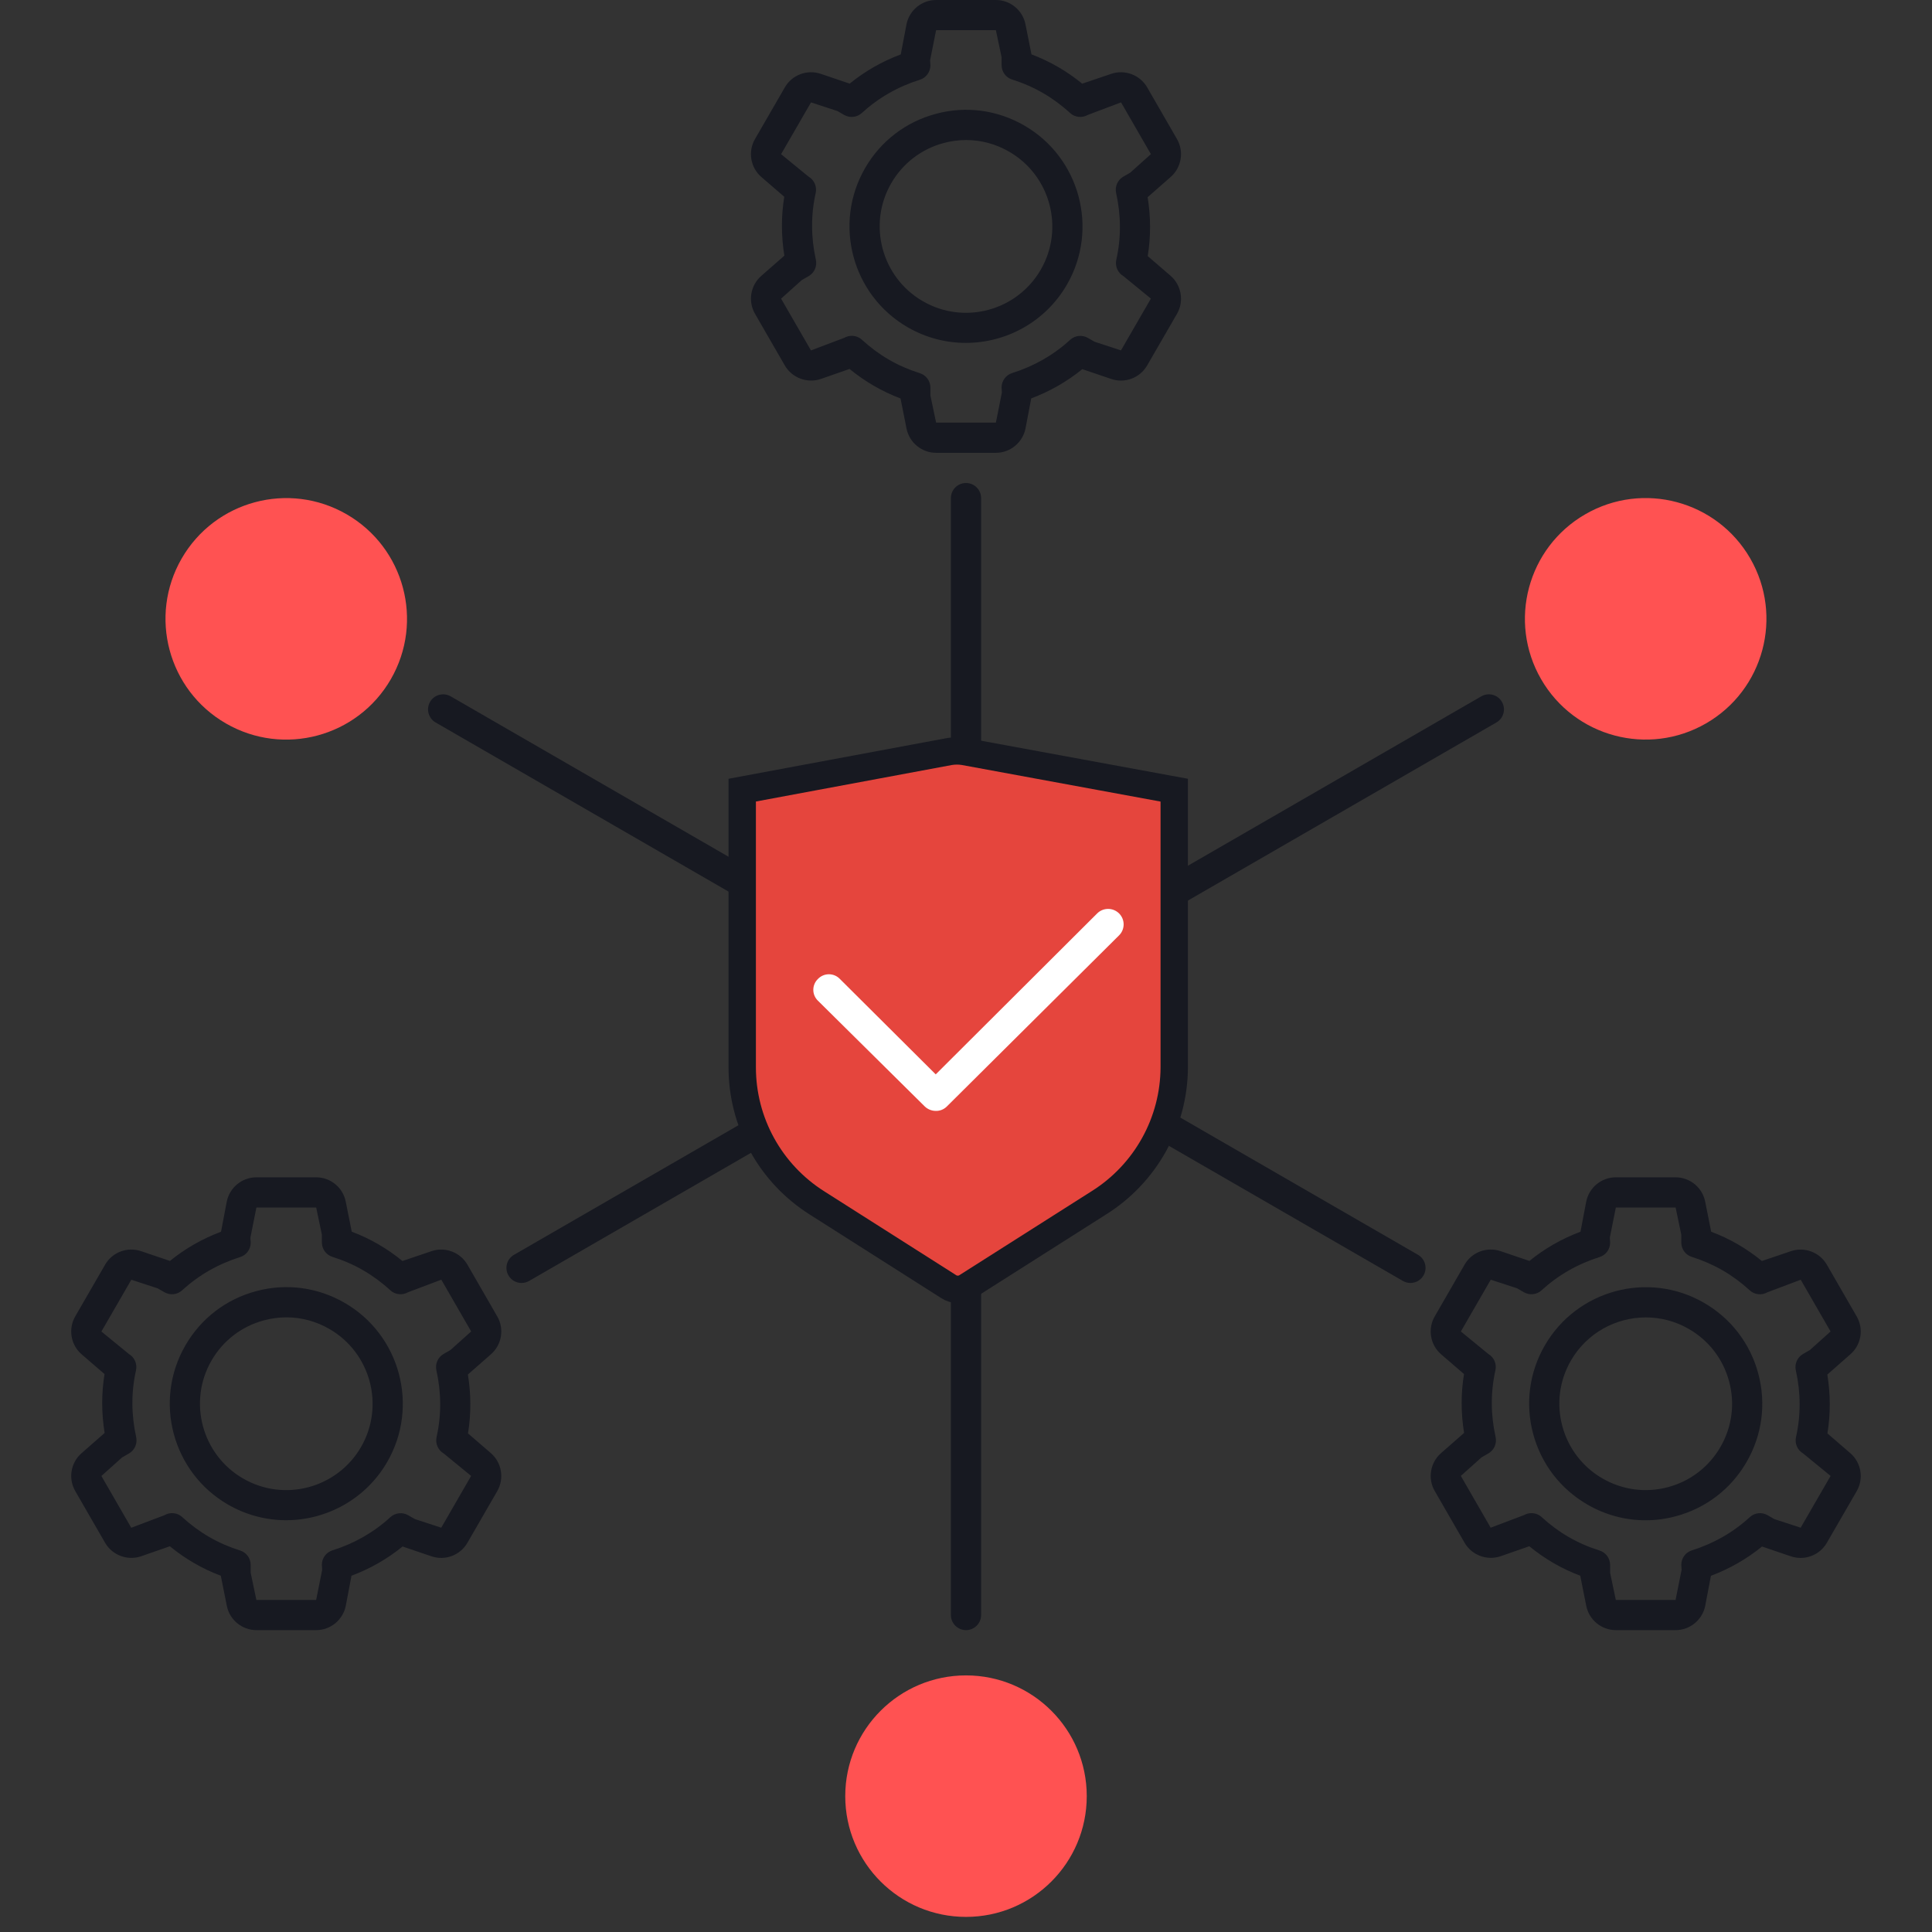 <?xml version="1.0" encoding="UTF-8"?> <svg xmlns="http://www.w3.org/2000/svg" width="120" height="120" viewBox="0 0 120 120" fill="none"><rect x="0" y="0" width="120" height="120" fill="#333333" stroke="none"/> <path d="M24.275 42.188C26.346 38.601 25.117 34.014 21.53 31.943C17.943 29.872 13.356 31.101 11.285 34.688C9.214 38.275 10.443 42.862 14.03 44.933C17.617 47.004 22.204 45.775 24.275 42.188Z" fill="#FF5252"></path> <path d="M87.606 79.688C87.446 79.688 87.285 79.648 87.137 79.562L27.056 44.874C26.608 44.616 26.454 44.042 26.713 43.594C26.972 43.144 27.546 42.996 27.994 43.251L88.074 77.938C88.522 78.197 88.676 78.771 88.417 79.219C88.243 79.521 87.928 79.688 87.606 79.688Z" fill="#171921"></path> <path d="M105.966 44.931C109.553 42.86 110.782 38.273 108.711 34.686C106.64 31.099 102.053 29.87 98.466 31.941C94.879 34.012 93.65 38.599 95.721 42.186C97.792 45.773 102.379 47.002 105.966 44.931Z" fill="#FF5252"></path> <path d="M32.394 79.688C32.072 79.688 31.755 79.521 31.582 79.219C31.322 78.771 31.476 78.197 31.926 77.938L92.006 43.251C92.453 42.994 93.028 43.144 93.287 43.594C93.547 44.042 93.394 44.616 92.944 44.874L32.863 79.562C32.715 79.648 32.554 79.688 32.394 79.688Z" fill="#171921"></path> <path d="M60 119.062C64.142 119.062 67.5 115.705 67.5 111.562C67.5 107.42 64.142 104.062 60 104.062C55.858 104.062 52.5 107.42 52.5 111.562C52.5 115.705 55.858 119.062 60 119.062Z" fill="#FF5252"></path> <path d="M60 101.25C59.483 101.25 59.062 100.83 59.062 100.312V30.938C59.062 30.42 59.483 30 60 30C60.517 30 60.938 30.42 60.938 30.938V100.312C60.938 100.83 60.517 101.25 60 101.25Z" fill="#171921"></path> <path d="M19.639 101.25H15.926C15.035 101.25 14.263 100.616 14.089 99.744L13.715 97.873C13.136 97.654 12.583 97.393 12.065 97.091C11.544 96.791 11.034 96.439 10.549 96.041L8.756 96.666C7.914 96.949 6.977 96.598 6.529 95.828L4.674 92.612C4.228 91.838 4.391 90.851 5.062 90.264L6.499 89.004C6.3 87.778 6.296 86.552 6.493 85.346L5.06 84.111C4.391 83.526 4.228 82.537 4.672 81.765L6.53 78.549C6.973 77.781 7.905 77.424 8.754 77.709L10.556 78.319C11.505 77.548 12.566 76.941 13.729 76.504L14.085 74.632C14.261 73.759 15.035 73.125 15.924 73.125H19.637C20.527 73.125 21.3 73.759 21.474 74.631L21.847 76.502C22.427 76.721 22.98 76.982 23.497 77.284C24.015 77.582 24.519 77.931 24.997 78.323L26.805 77.711C27.65 77.422 28.586 77.781 29.032 78.549L30.885 81.765C31.331 82.534 31.17 83.522 30.5 84.111L29.062 85.373C29.261 86.599 29.265 87.825 29.068 89.031L30.5 90.266C31.168 90.853 31.329 91.839 30.887 92.612L29.03 95.828C28.586 96.6 27.652 96.953 26.803 96.666L25.005 96.056C24.058 96.827 22.995 97.434 21.832 97.871L21.476 99.743C21.3 100.616 20.527 101.25 19.639 101.25ZM10.685 93.984C10.914 93.984 11.141 94.067 11.319 94.23C11.848 94.714 12.414 95.13 12.999 95.468C13.588 95.809 14.233 96.09 14.914 96.304C15.304 96.427 15.57 96.789 15.57 97.198V97.688L15.924 99.375H19.637L20.01 97.504L19.991 97.191C19.991 96.782 20.257 96.418 20.647 96.296C22.012 95.867 23.224 95.173 24.247 94.234C24.549 93.958 24.994 93.909 25.35 94.112L25.768 94.352L27.407 94.888L29.263 91.672L27.56 90.278C27.208 90.073 27.028 89.661 27.116 89.261C27.42 87.904 27.416 86.509 27.105 85.114C27.017 84.714 27.197 84.304 27.549 84.099L27.979 83.852L29.265 82.699L27.41 79.483L25.346 80.263C24.994 80.466 24.545 80.419 24.244 80.143C23.719 79.661 23.152 79.245 22.564 78.904C21.977 78.562 21.332 78.281 20.649 78.067C20.259 77.944 19.993 77.582 19.993 77.173V76.688L19.639 75H15.926L15.553 76.871L15.572 77.184C15.572 77.593 15.305 77.957 14.915 78.079C13.55 78.508 12.341 79.202 11.315 80.141C11.014 80.419 10.567 80.468 10.213 80.263L9.795 80.023L8.156 79.487L6.298 82.703L8.002 84.097C8.355 84.302 8.535 84.714 8.447 85.114C8.143 86.471 8.149 87.866 8.458 89.261C8.546 89.661 8.366 90.071 8.014 90.276L7.584 90.523L6.298 91.676L8.152 94.892L10.217 94.112C10.363 94.024 10.524 93.984 10.685 93.984ZM17.769 94.423C16.543 94.423 15.302 94.11 14.164 93.454C10.706 91.459 9.517 87.024 11.514 83.567C12.48 81.892 14.042 80.694 15.909 80.196C17.773 79.693 19.725 79.952 21.401 80.919C24.859 82.914 26.047 87.349 24.05 90.806C22.708 93.126 20.272 94.423 17.769 94.423ZM17.788 81.823C17.323 81.823 16.854 81.885 16.393 82.009C15.009 82.38 13.852 83.267 13.136 84.508C11.659 87.069 12.54 90.356 15.101 91.834C17.664 93.317 20.945 92.432 22.427 89.873C23.904 87.311 23.023 84.024 20.462 82.547C19.637 82.067 18.718 81.823 17.788 81.823Z" fill="#171921"></path> <path d="M61.856 28.125H58.143C57.253 28.125 56.48 27.491 56.306 26.619L55.933 24.748C55.353 24.529 54.8 24.268 54.283 23.966C53.762 23.666 53.252 23.314 52.766 22.916L50.975 23.541C50.137 23.822 49.196 23.473 48.748 22.703L46.893 19.487C46.447 18.714 46.61 17.728 47.282 17.139L48.718 15.879C48.519 14.653 48.515 13.427 48.712 12.221L47.28 10.986C46.61 10.401 46.447 9.412 46.892 8.64L48.75 5.424C49.192 4.654 50.126 4.301 50.973 4.584L52.775 5.194C53.724 4.423 54.785 3.816 55.948 3.379L56.304 1.508C56.48 0.634 57.253 0 58.143 0H61.856C62.747 0 63.519 0.634 63.693 1.506L64.067 3.377C64.646 3.596 65.199 3.857 65.717 4.159C66.234 4.457 66.738 4.806 67.217 5.197L69.024 4.586C69.873 4.299 70.805 4.656 71.252 5.424L73.106 8.64C73.55 9.411 73.387 10.397 72.72 10.986L71.282 12.248C71.48 13.474 71.484 14.7 71.287 15.906L72.72 17.141C73.387 17.73 73.55 18.716 73.108 19.487L71.25 22.701C70.805 23.473 69.87 23.828 69.022 23.539L67.224 22.929C66.275 23.7 65.214 24.308 64.052 24.744L63.695 26.616C63.519 27.491 62.747 28.125 61.856 28.125ZM52.905 20.859C53.133 20.859 53.36 20.942 53.538 21.105C54.067 21.589 54.633 22.005 55.218 22.343C55.807 22.684 56.452 22.965 57.133 23.179C57.523 23.302 57.789 23.664 57.789 24.073V24.562L58.143 26.25H61.856L62.229 24.379L62.21 24.066C62.21 23.657 62.477 23.293 62.867 23.171C64.232 22.742 65.441 22.048 66.467 21.109C66.768 20.831 67.213 20.784 67.569 20.987L67.987 21.227L69.626 21.763L71.484 18.547L69.78 17.152C69.427 16.948 69.247 16.536 69.335 16.136C69.639 14.779 69.635 13.384 69.324 11.989C69.236 11.589 69.416 11.179 69.768 10.974L70.198 10.727L71.484 9.574L69.63 6.358L67.565 7.138C67.211 7.341 66.765 7.294 66.463 7.018C65.938 6.536 65.372 6.12 64.783 5.779C64.196 5.438 63.551 5.156 62.868 4.942C62.478 4.819 62.212 4.457 62.212 4.048V3.562L61.856 1.875H58.143L57.77 3.746L57.789 4.059C57.789 4.468 57.523 4.832 57.133 4.954C55.768 5.383 54.558 6.077 53.533 7.016C53.231 7.294 52.785 7.343 52.43 7.138L52.012 6.896L50.373 6.36L48.515 9.576L50.22 10.971C50.572 11.175 50.752 11.588 50.664 11.987C50.36 13.344 50.366 14.739 50.675 16.134C50.763 16.534 50.583 16.944 50.231 17.149L49.802 17.396L48.515 18.549L50.37 21.765L52.434 20.985C52.582 20.899 52.743 20.859 52.905 20.859ZM59.987 21.298C58.76 21.298 57.519 20.985 56.381 20.329C52.923 18.334 51.735 13.899 53.732 10.442C54.697 8.768 56.259 7.569 58.127 7.071C59.99 6.566 61.944 6.827 63.618 7.794C67.076 9.789 68.265 14.224 66.268 17.681C64.927 20.001 62.49 21.298 59.987 21.298ZM60.007 8.698C59.542 8.698 59.073 8.76 58.612 8.884C57.228 9.255 56.072 10.142 55.355 11.383C53.878 13.944 54.759 17.231 57.32 18.709C59.883 20.194 63.167 19.307 64.646 16.747C66.123 14.186 65.242 10.899 62.681 9.422C61.854 8.942 60.937 8.698 60.007 8.698Z" fill="#171921"></path> <path d="M104.075 101.25H100.363C99.472 101.25 98.7 100.616 98.525 99.743L98.152 97.871C97.575 97.654 97.022 97.393 96.502 97.091C95.977 96.787 95.469 96.435 94.987 96.039L93.195 96.664C92.355 96.945 91.415 96.596 90.969 95.826L89.115 92.61C88.668 91.843 88.83 90.855 89.497 90.264L90.937 89.001C90.738 87.774 90.735 86.55 90.932 85.344L89.499 84.109C88.828 83.518 88.667 82.53 89.117 81.759L90.969 78.547C91.413 77.775 92.345 77.424 93.197 77.709L94.995 78.319C95.942 77.548 97.005 76.941 98.167 76.504L98.523 74.632C98.7 73.759 99.472 73.125 100.361 73.125H104.073C104.964 73.125 105.737 73.759 105.911 74.632L106.284 76.504C106.863 76.723 107.417 76.984 107.934 77.284C108.45 77.582 108.954 77.931 109.434 78.323L111.242 77.711C112.08 77.426 113.021 77.779 113.467 78.549L115.323 81.767C115.77 82.539 115.607 83.526 114.935 84.114L113.499 85.376C113.698 86.603 113.702 87.827 113.505 89.032L114.937 90.268C115.607 90.855 115.77 91.843 115.325 92.614L113.467 95.829C113.023 96.602 112.083 96.951 111.243 96.669L109.442 96.058C108.493 96.829 107.432 97.438 106.269 97.875L105.913 99.746C105.738 100.616 104.964 101.25 104.075 101.25ZM95.122 93.984C95.351 93.984 95.578 94.067 95.756 94.23C96.279 94.71 96.845 95.128 97.436 95.469C98.027 95.811 98.67 96.092 99.35 96.304C99.74 96.427 100.007 96.789 100.007 97.198V97.688L100.361 99.375H104.073L104.447 97.504L104.428 97.191C104.428 96.782 104.694 96.418 105.084 96.296C106.449 95.867 107.658 95.173 108.684 94.232C108.986 93.954 109.434 93.906 109.788 94.112L110.207 94.354L111.843 94.888L113.702 91.672L111.999 90.279C111.645 90.075 111.465 89.662 111.553 89.263C111.857 87.906 111.853 86.511 111.542 85.116C111.453 84.716 111.633 84.304 111.988 84.099L112.417 83.852L113.7 82.701L111.845 79.485L109.781 80.265C109.427 80.469 108.978 80.422 108.68 80.145C108.15 79.661 107.583 79.243 106.998 78.906C106.412 78.566 105.767 78.285 105.084 78.069C104.694 77.948 104.428 77.586 104.428 77.175V76.688L104.075 75H100.363L99.99 76.871L100.008 77.184C100.008 77.593 99.742 77.957 99.35 78.079C97.987 78.508 96.776 79.202 95.752 80.141C95.45 80.419 95.002 80.468 94.648 80.261L94.23 80.019L92.593 79.485L90.737 82.701L92.437 84.094C92.792 84.298 92.972 84.711 92.883 85.11C92.58 86.468 92.583 87.862 92.895 89.257C92.983 89.657 92.803 90.067 92.45 90.272L92.021 90.519L90.735 91.672L92.589 94.888L94.653 94.108C94.802 94.024 94.961 93.984 95.122 93.984ZM102.206 94.427C100.952 94.427 99.716 94.099 98.6 93.454C96.926 92.486 95.728 90.926 95.227 89.059C94.727 87.191 94.983 85.241 95.951 83.567C97.948 80.111 102.386 78.922 105.836 80.918C107.51 81.885 108.708 83.445 109.209 85.312C109.71 87.18 109.453 89.13 108.485 90.804C107.52 92.479 105.958 93.677 104.09 94.176C103.47 94.344 102.836 94.427 102.206 94.427ZM102.227 81.827C100.372 81.827 98.567 82.789 97.573 84.506C96.857 85.748 96.667 87.191 97.038 88.575C97.41 89.959 98.297 91.116 99.538 91.832C100.779 92.548 102.23 92.739 103.607 92.368C104.99 91.997 106.147 91.11 106.863 89.869C107.58 88.627 107.769 87.184 107.398 85.8C107.027 84.416 106.14 83.261 104.898 82.545C104.057 82.058 103.138 81.827 102.227 81.827Z" fill="#171921"></path> <path d="M46.101 66.299V66.299V49.077L58.988 46.676C59.283 46.628 59.584 46.628 59.879 46.676L72.934 49.079V66.298C72.927 67.977 72.496 69.627 71.679 71.096C70.863 72.566 69.688 73.806 68.262 74.704L68.259 74.705L60.078 79.9L60.07 79.905L60.062 79.91C59.893 80.023 59.693 80.083 59.489 80.083C59.285 80.083 59.086 80.023 58.916 79.91L58.909 79.905L58.901 79.9L50.729 74.706L50.728 74.705C49.31 73.805 48.142 72.563 47.333 71.093C46.524 69.624 46.101 67.975 46.101 66.299Z" fill="#E5453D" stroke="#171921" stroke-width="1.7"></path> <path d="M58.12 69C57.863 68.998 57.617 68.897 57.434 68.719L50.803 62.155C50.712 62.068 50.64 61.963 50.591 61.847C50.541 61.731 50.516 61.606 50.516 61.48C50.516 61.354 50.541 61.229 50.591 61.113C50.64 60.997 50.712 60.893 50.803 60.805C50.891 60.713 50.997 60.639 51.114 60.589C51.231 60.539 51.358 60.513 51.485 60.513C51.613 60.513 51.739 60.539 51.856 60.589C51.974 60.639 52.079 60.713 52.167 60.805L58.12 66.731L68.145 56.736C68.326 56.555 68.571 56.454 68.827 56.454C69.083 56.454 69.328 56.555 69.509 56.736C69.69 56.916 69.791 57.16 69.791 57.415C69.791 57.67 69.69 57.915 69.509 58.095L58.797 68.738C58.707 68.824 58.601 68.892 58.485 68.937C58.369 68.982 58.245 69.004 58.12 69Z" fill="white"></path> </svg> 